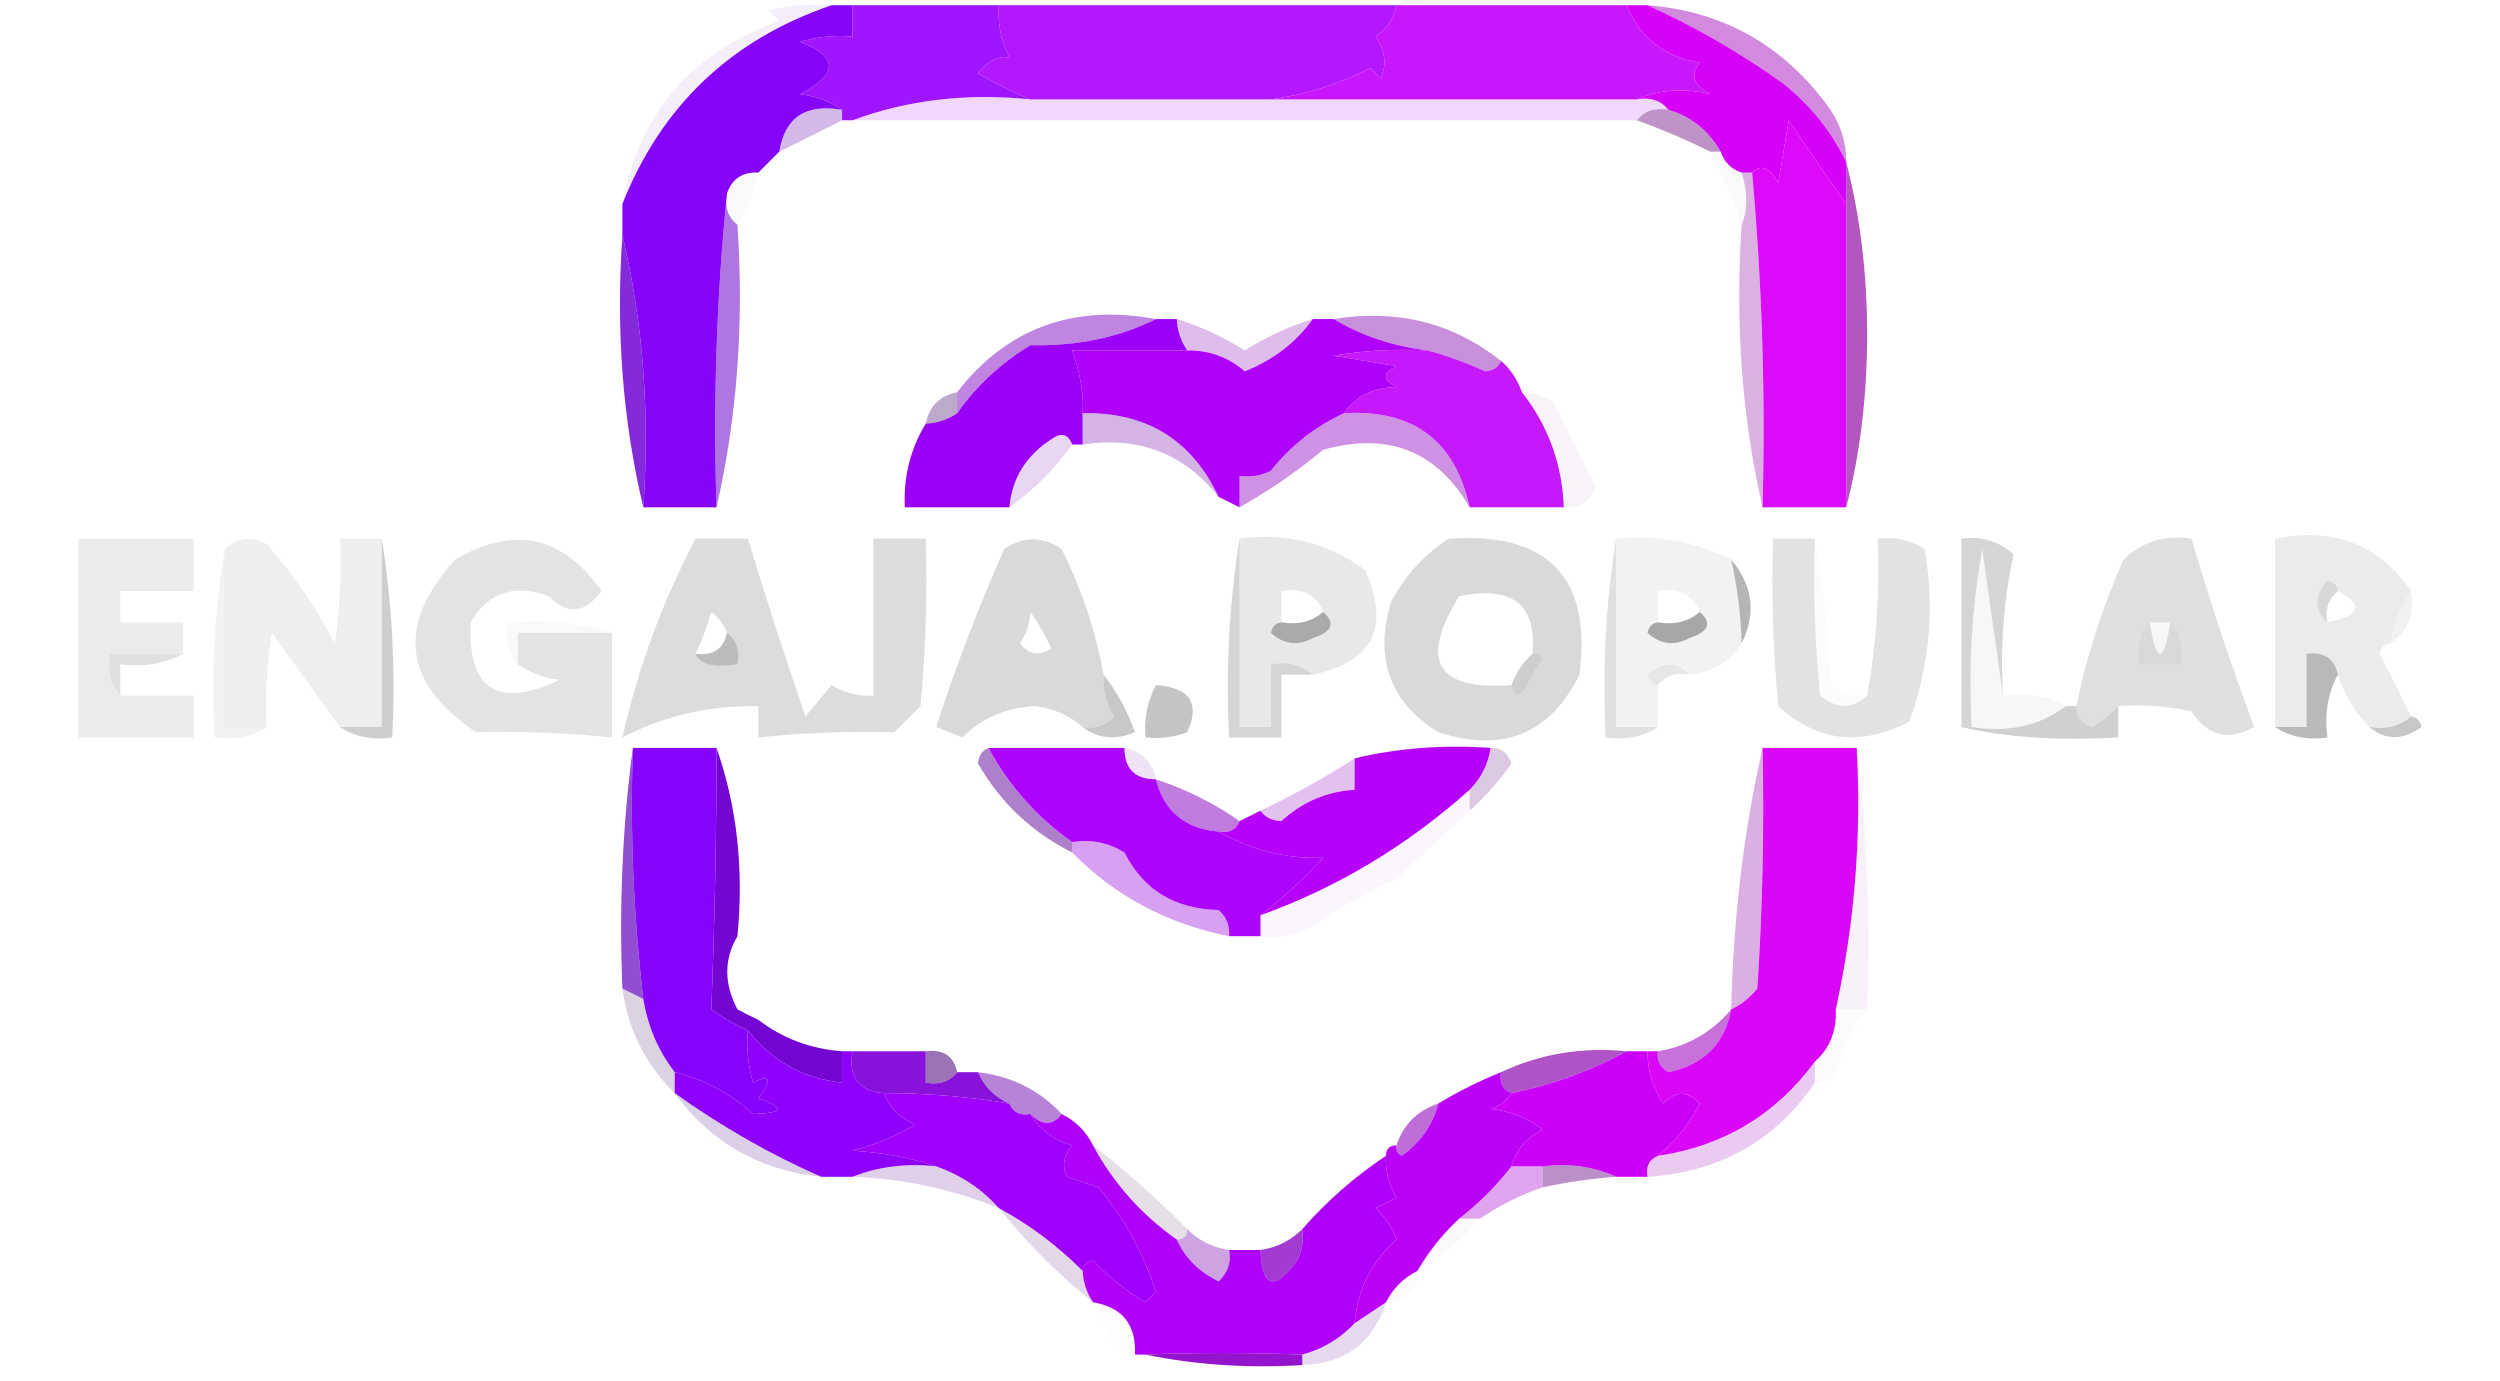 <?xml version="1.0" encoding="UTF-8"?>
<!DOCTYPE svg PUBLIC "-//W3C//DTD SVG 1.1//EN" "http://www.w3.org/Graphics/SVG/1.1/DTD/svg11.dtd">
<svg xmlns="http://www.w3.org/2000/svg" version="1.1" width="239px" height="132px" style="shape-rendering:geometricPrecision; text-rendering:geometricPrecision; image-rendering:optimizeQuality; fill-rule:evenodd; clip-rule:evenodd"
>
    <g>
        <path style="opacity:0.917" fill="#9600fe"
              d="M 81.5,0.5 C 86.167,0.5 90.833,0.5 95.5,0.5C 95.357,2.262 95.691,3.929 96.5,5.5C 95.471,5.296 94.471,5.796 93.5,7C 95.175,7.985 96.841,8.819 98.5,9.5C 92.402,8.883 86.735,9.55 81.5,11.5C 81.167,11.5 80.833,11.5 80.5,11.5C 80.5,11.167 80.5,10.833 80.5,10.5C 79.391,9.71 78.058,9.21 76.5,9C 80.168,7.075 80.168,5.408 76.5,4C 78.134,3.506 79.801,3.34 81.5,3.5C 81.5,2.5 81.5,1.5 81.5,0.5 Z"/>
    </g>
    <g>
        <path style="opacity:0.908" fill="#ab00fe"
              d="M 95.5,0.5 C 108.167,0.5 120.833,0.5 133.5,0.5C 133.279,1.735 132.612,2.735 131.5,3.5C 132.428,4.768 132.595,6.101 132,7.5C 131.667,7.167 131.333,6.833 131,6.5C 127.981,8.057 124.814,9.057 121.5,9.5C 113.833,9.5 106.167,9.5 98.5,9.5C 96.841,8.819 95.175,7.985 93.5,7C 94.471,5.796 95.471,5.296 96.5,5.5C 95.691,3.929 95.357,2.262 95.5,0.5 Z"/>
    </g>
    <g>
        <path style="opacity:0.913" fill="#c300fd"
              d="M 133.5,0.5 C 140.833,0.5 148.167,0.5 155.5,0.5C 156.781,3.609 159.115,5.443 162.5,6C 161.542,7.147 161.875,8.147 163.5,9C 161.038,8.389 158.704,8.555 156.5,9.5C 144.833,9.5 133.167,9.5 121.5,9.5C 124.814,9.057 127.981,8.057 131,6.5C 131.333,6.833 131.667,7.167 132,7.5C 132.595,6.101 132.428,4.768 131.5,3.5C 132.612,2.735 133.279,1.735 133.5,0.5 Z"/>
    </g>
    <g>
        <path style="opacity:0.482" fill="#a10ebc" d="M 157.5,0.5 C 164.835,1.087 170.668,4.421 175,10.5C 176.009,12.025 176.509,13.692 176.5,15.5C 175.119,12.611 173.119,10.111 170.5,8C 166.327,5.019 161.994,2.519 157.5,0.5 Z"/>
    </g>
    <g>
        <path style="opacity:0.999" fill="#d501f8"
              d="M 155.5,0.5 C 156.167,0.5 156.833,0.5 157.5,0.5C 161.994,2.519 166.327,5.019 170.5,8C 173.119,10.111 175.119,12.611 176.5,15.5C 176.5,16.833 176.5,18.167 176.5,19.5C 174.697,16.953 172.863,14.286 171,11.5C 170.667,13.5 170.333,15.5 170,17.5C 169.162,16.001 168.329,15.668 167.5,16.5C 167.167,16.5 166.833,16.5 166.5,16.5C 165.5,16.167 164.833,15.5 164.5,14.5C 163.328,12.461 161.662,11.128 159.5,10.5C 158.791,9.596 157.791,9.263 156.5,9.5C 158.704,8.555 161.038,8.389 163.5,9C 161.875,8.147 161.542,7.147 162.5,6C 159.115,5.443 156.781,3.609 155.5,0.5 Z"/>
    </g>
    <g>
        <path style="opacity:0.978" fill="#8400f9"
              d="M 79.5,0.5 C 80.167,0.5 80.833,0.5 81.5,0.5C 81.5,1.5 81.5,2.5 81.5,3.5C 79.801,3.34 78.134,3.506 76.5,4C 80.168,5.408 80.168,7.075 76.5,9C 78.058,9.21 79.391,9.71 80.5,10.5C 77.031,9.887 75.031,11.221 74.5,14.5C 73.833,15.167 73.167,15.833 72.5,16.5C 70.973,16.427 69.973,17.094 69.5,18.5C 68.506,28.319 68.173,38.319 68.5,48.5C 66.167,48.5 63.833,48.5 61.5,48.5C 62.136,39.435 61.47,30.769 59.5,22.5C 59.5,21.5 59.5,20.5 59.5,19.5C 63.224,10.111 69.89,3.777 79.5,0.5 Z"/>
    </g>
    <g>
        <path style="opacity:0.157" fill="#a102e7"
              d="M 98.5,9.5 C 106.167,9.5 113.833,9.5 121.5,9.5C 133.167,9.5 144.833,9.5 156.5,9.5C 157.791,9.263 158.791,9.596 159.5,10.5C 158.209,10.263 157.209,10.596 156.5,11.5C 131.5,11.5 106.5,11.5 81.5,11.5C 86.735,9.55 92.402,8.883 98.5,9.5 Z"/>
    </g>
    <g>
        <path style="opacity:0.286" fill="#680cb1" d="M 80.5,10.5 C 80.5,10.833 80.5,11.167 80.5,11.5C 78.544,12.478 76.544,13.478 74.5,14.5C 75.031,11.221 77.031,9.887 80.5,10.5 Z"/>
    </g>
    <g>
        <path style="opacity:0.461" fill="#751789" d="M 159.5,10.5 C 161.662,11.128 163.328,12.461 164.5,14.5C 164.167,14.5 163.833,14.5 163.5,14.5C 161.176,13.344 158.843,12.344 156.5,11.5C 157.209,10.596 158.209,10.263 159.5,10.5 Z"/>
    </g>
    <g>
        <path style="opacity:0.964" fill="#dc00fb"
              d="M 176.5,19.5 C 176.5,29.167 176.5,38.833 176.5,48.5C 173.833,48.5 171.167,48.5 168.5,48.5C 168.787,37.782 168.454,27.115 167.5,16.5C 168.329,15.668 169.162,16.001 170,17.5C 170.333,15.5 170.667,13.5 171,11.5C 172.863,14.286 174.697,16.953 176.5,19.5 Z"/>
    </g>
    <g>
        <path style="opacity:0.073" fill="#550f96" d="M 79.5,0.5 C 69.89,3.777 63.224,10.111 59.5,19.5C 61.097,10.837 66.097,5.004 74.5,2C 74.167,1.667 73.833,1.333 73.5,1C 75.473,0.505 77.473,0.338 79.5,0.5 Z"/>
    </g>
    <g>
        <path style="opacity:0.024" fill="#3e1663" d="M 72.5,16.5 C 72.169,18.322 71.502,19.989 70.5,21.5C 69.596,20.791 69.263,19.791 69.5,18.5C 69.973,17.094 70.973,16.427 72.5,16.5 Z"/>
    </g>
    <g>
        <path style="opacity:0.02" fill="#3f2245" d="M 163.5,14.5 C 163.833,14.5 164.167,14.5 164.5,14.5C 164.833,15.5 165.5,16.167 166.5,16.5C 167.096,18.398 167.096,20.065 166.5,21.5C 165.688,19.055 164.688,16.722 163.5,14.5 Z"/>
    </g>
    <g>
        <path style="opacity:0.554" fill="#6e08ca" d="M 69.5,18.5 C 69.263,19.791 69.596,20.791 70.5,21.5C 71.138,30.895 70.471,39.895 68.5,48.5C 68.173,38.319 68.506,28.319 69.5,18.5 Z"/>
    </g>
    <g>
        <path style="opacity:0.723" fill="#9915ac" d="M 176.5,15.5 C 177.829,20.624 178.495,26.124 178.5,32C 178.495,37.876 177.829,43.376 176.5,48.5C 176.5,38.833 176.5,29.167 176.5,19.5C 176.5,18.167 176.5,16.833 176.5,15.5 Z"/>
    </g>
    <g>
        <path style="opacity:0.328" fill="#9110a7" d="M 166.5,16.5 C 166.833,16.5 167.167,16.5 167.5,16.5C 168.454,27.115 168.787,37.782 168.5,48.5C 166.529,39.895 165.862,30.895 166.5,21.5C 167.096,20.065 167.096,18.398 166.5,16.5 Z"/>
    </g>
    <g>
        <path style="opacity:0.848" fill="#6f05d5" d="M 59.5,22.5 C 61.47,30.769 62.136,39.435 61.5,48.5C 59.53,40.231 58.864,31.564 59.5,22.5 Z"/>
    </g>
    <g>
        <path style="opacity:0.494" fill="#7f09c3" d="M 110.5,30.5 C 106.956,32.268 102.956,33.102 98.5,33C 95.67,34.728 93.337,36.895 91.5,39.5C 91.5,38.833 91.5,38.167 91.5,37.5C 96.239,31.38 102.573,29.047 110.5,30.5 Z"/>
    </g>
    <g>
        <path style="opacity:0.463" fill="#880eb2" d="M 127.5,30.5 C 133.556,29.515 138.889,30.849 143.5,34.5C 143.265,35.097 142.765,35.43 142,35.5C 140.2,34.681 138.366,34.014 136.5,33.5C 133.203,33.11 130.203,32.11 127.5,30.5 Z"/>
    </g>
    <g>
        <path style="opacity:0.267" fill="#850abd"
              d="M 112.5,30.5 C 114.799,31.211 116.965,32.211 119,33.5C 121.035,32.211 123.201,31.211 125.5,30.5C 123.906,32.736 121.739,34.403 119,35.5C 117.433,34.144 115.6,33.477 113.5,33.5C 112.89,32.609 112.557,31.609 112.5,30.5 Z"/>
    </g>
    <g>
        <path style="opacity:1" fill="#9a01f6"
              d="M 110.5,30.5 C 111.167,30.5 111.833,30.5 112.5,30.5C 112.557,31.609 112.89,32.609 113.5,33.5C 109.833,33.5 106.167,33.5 102.5,33.5C 103.292,35.721 103.626,37.721 103.5,39.5C 103.5,40.5 103.5,41.5 103.5,42.5C 103.167,42.5 102.833,42.5 102.5,42.5C 102.103,41.475 101.437,41.308 100.5,42C 98.077,43.571 96.744,45.737 96.5,48.5C 93.167,48.5 89.833,48.5 86.5,48.5C 86.365,45.583 87.032,42.916 88.5,40.5C 89.609,40.443 90.609,40.11 91.5,39.5C 93.337,36.895 95.67,34.728 98.5,33C 102.956,33.102 106.956,32.268 110.5,30.5 Z"/>
    </g>
    <g>
        <path style="opacity:1" fill="#af00fb"
              d="M 125.5,30.5 C 126.167,30.5 126.833,30.5 127.5,30.5C 130.203,32.11 133.203,33.11 136.5,33.5C 133.482,33.335 130.482,33.502 127.5,34C 129.5,34.333 131.5,34.667 133.5,35C 132.167,35.667 132.167,36.333 133.5,37C 131.256,37.05 129.589,37.883 128.5,39.5C 125.731,40.768 123.397,42.602 121.5,45C 120.552,45.483 119.552,45.65 118.5,45.5C 118.5,46.5 118.5,47.5 118.5,48.5C 117.833,48.167 117.167,47.833 116.5,47.5C 113.917,42.04 109.584,39.373 103.5,39.5C 103.626,37.721 103.292,35.721 102.5,33.5C 106.167,33.5 109.833,33.5 113.5,33.5C 115.6,33.477 117.433,34.144 119,35.5C 121.739,34.403 123.906,32.736 125.5,30.5 Z"/>
    </g>
    <g>
        <path style="opacity:0.908" fill="#c200fb"
              d="M 136.5,33.5 C 138.366,34.014 140.2,34.681 142,35.5C 142.765,35.43 143.265,35.097 143.5,34.5C 144.401,35.291 145.068,36.291 145.5,37.5C 148.011,40.697 149.345,44.364 149.5,48.5C 146.5,48.5 143.5,48.5 140.5,48.5C 139.115,42.13 135.115,39.13 128.5,39.5C 129.589,37.883 131.256,37.05 133.5,37C 132.167,36.333 132.167,35.667 133.5,35C 131.5,34.667 129.5,34.333 127.5,34C 130.482,33.502 133.482,33.335 136.5,33.5 Z"/>
    </g>
    <g>
        <path style="opacity:0.365" fill="#4b1670" d="M 91.5,37.5 C 91.5,38.167 91.5,38.833 91.5,39.5C 90.609,40.11 89.609,40.443 88.5,40.5C 88.856,38.81 89.856,37.81 91.5,37.5 Z"/>
    </g>
    <g>
        <path style="opacity:0.314" fill="#760dad" d="M 103.5,39.5 C 109.584,39.373 113.917,42.04 116.5,47.5C 113.18,43.344 108.846,41.678 103.5,42.5C 103.5,41.5 103.5,40.5 103.5,39.5 Z"/>
    </g>
    <g>
        <path style="opacity:0.447" fill="#910bc3"
              d="M 128.5,39.5 C 135.115,39.13 139.115,42.13 140.5,48.5C 137.353,43.101 132.686,41.268 126.5,43C 123.949,45.1 121.283,46.934 118.5,48.5C 118.5,47.5 118.5,46.5 118.5,45.5C 119.552,45.65 120.552,45.483 121.5,45C 123.397,42.602 125.731,40.768 128.5,39.5 Z"/>
    </g>
    <g>
        <path style="opacity:0.169" fill="#760db6" d="M 102.5,42.5 C 100.812,44.855 98.812,46.855 96.5,48.5C 96.744,45.737 98.077,43.571 100.5,42C 101.437,41.308 102.103,41.475 102.5,42.5 Z"/>
    </g>
    <g>
        <path style="opacity:0.051" fill="#6f1687" d="M 145.5,37.5 C 146.583,37.539 147.583,37.873 148.5,38.5C 149.829,41.158 151.162,43.824 152.5,46.5C 151.995,47.919 150.995,48.585 149.5,48.5C 149.345,44.364 148.011,40.697 145.5,37.5 Z"/>
    </g>
    <g>
        <path style="opacity:0.916" fill="#e1e1e1"
              d="M 49.5,63.5 C 49.5,62.5 49.5,61.5 49.5,60.5C 52.5,60.5 55.5,60.5 58.5,60.5C 58.5,63.833 58.5,67.167 58.5,70.5C 54.25,70.07 49.917,69.903 45.5,70C 38.525,65.286 37.858,59.786 43.5,53.5C 49.129,50.215 53.795,51.215 57.5,56.5C 55.907,58.66 54.24,58.827 52.5,57C 49.166,55.788 46.666,56.621 45,59.5C 44.701,65.941 47.535,67.774 53.5,65C 51.942,64.79 50.608,64.29 49.5,63.5 Z"/>
    </g>
    <g>
        <path style="opacity:0.997" fill="#d9d9d9"
              d="M 138.5,51.5 C 148.021,50.852 152.188,55.185 151,64.5C 148.185,70.169 143.685,72.002 137.5,70C 132.845,67.103 131.345,62.937 133,57.5C 134.36,54.977 136.193,52.977 138.5,51.5 Z M 146.5,62.5 C 145.599,63.291 144.932,64.29 144.5,65.5C 137.324,66.015 135.658,63.182 139.5,57C 144.599,55.961 146.932,57.794 146.5,62.5 Z"/>
    </g>
    <g>
        <path style="opacity:0.931" fill="#eaeaea"
              d="M 17.5,62.5 C 15.167,62.5 12.833,62.5 10.5,62.5C 10.232,64.099 10.566,65.432 11.5,66.5C 13.833,66.5 16.167,66.5 18.5,66.5C 18.5,67.833 18.5,69.167 18.5,70.5C 14.833,70.5 11.167,70.5 7.5,70.5C 7.5,64.167 7.5,57.833 7.5,51.5C 11.167,51.5 14.833,51.5 18.5,51.5C 18.5,53.167 18.5,54.833 18.5,56.5C 16.167,56.5 13.833,56.5 11.5,56.5C 11.5,57.5 11.5,58.5 11.5,59.5C 13.5,59.5 15.5,59.5 17.5,59.5C 17.5,60.5 17.5,61.5 17.5,62.5 Z"/>
    </g>
    <g>
        <path style="opacity:0.887" fill="#ececec"
              d="M 36.5,51.5 C 36.5,57.5 36.5,63.5 36.5,69.5C 35.167,69.5 33.833,69.5 32.5,69.5C 30.355,66.567 28.188,63.567 26,60.5C 25.502,63.482 25.335,66.482 25.5,69.5C 24.167,69.5 22.833,69.5 21.5,69.5C 21.5,63.833 21.5,58.167 21.5,52.5C 22.601,51.402 23.934,51.235 25.5,52C 28.037,54.906 30.204,58.073 32,61.5C 32.498,58.183 32.665,54.85 32.5,51.5C 33.833,51.5 35.167,51.5 36.5,51.5 Z"/>
    </g>
    <g>
        <path style="opacity:0.437" fill="#8f8f8f" d="M 36.5,51.5 C 37.49,57.645 37.824,63.978 37.5,70.5C 35.585,70.784 33.919,70.451 32.5,69.5C 33.833,69.5 35.167,69.5 36.5,69.5C 36.5,63.5 36.5,57.5 36.5,51.5 Z"/>
    </g>
    <g>
        <path style="opacity:0.995" fill="#dcdcdc"
              d="M 66.5,51.5 C 68.167,51.5 69.833,51.5 71.5,51.5C 73.222,57.168 75.056,62.835 77,68.5C 77.833,67.5 78.667,66.5 79.5,65.5C 80.736,66.246 82.07,66.579 83.5,66.5C 83.5,61.5 83.5,56.5 83.5,51.5C 85.167,51.5 86.833,51.5 88.5,51.5C 88.666,56.844 88.499,62.177 88,67.5C 87.167,68.333 86.333,69.167 85.5,70C 81.028,69.886 76.695,70.052 72.5,70.5C 72.5,69.5 72.5,68.5 72.5,67.5C 67.761,67.437 63.428,68.437 59.5,70.5C 61.014,63.816 63.347,57.483 66.5,51.5 Z M 69.5,60.5 C 69.179,62.048 68.179,62.715 66.5,62.5C 67.09,61.234 67.59,59.901 68,58.5C 68.717,59.044 69.217,59.711 69.5,60.5 Z"/>
    </g>
    <g>
        <path style="opacity:0.997" fill="#d9d9d9"
              d="M 105.5,64.5 C 105.421,65.93 105.754,67.264 106.5,68.5C 105.675,69.386 104.675,69.719 103.5,69.5C 102.287,68.425 100.787,67.759 99,67.5C 96.24,67.614 93.907,68.614 92,70.5C 91.167,70.167 90.333,69.833 89.5,69.5C 91.372,63.716 93.539,58.049 96,52.5C 97.814,51.24 99.647,51.24 101.5,52.5C 103.414,56.323 104.747,60.323 105.5,64.5 Z M 98.5,58.5 C 99.249,59.531 99.915,60.698 100.5,62C 99.365,62.749 98.365,62.583 97.5,61.5C 98.127,60.583 98.461,59.583 98.5,58.5 Z"/>
    </g>
    <g>
        <path style="opacity:0.99" fill="#e8e8e8"
              d="M 118.5,51.5 C 122.96,50.885 126.96,51.885 130.5,54.5C 132.935,59.98 131.268,63.313 125.5,64.5C 124.432,63.566 123.099,63.232 121.5,63.5C 121.5,65.5 121.5,67.5 121.5,69.5C 120.5,69.5 119.5,69.5 118.5,69.5C 118.5,63.5 118.5,57.5 118.5,51.5 Z M 126.5,58.5 C 125.432,59.434 124.099,59.768 122.5,59.5C 122.5,58.5 122.5,57.5 122.5,56.5C 124.483,56.157 125.817,56.824 126.5,58.5 Z"/>
    </g>
    <g>
        <path style="opacity:0.299" fill="#969696" d="M 154.5,51.5 C 154.5,57.5 154.5,63.5 154.5,69.5C 155.833,69.5 157.167,69.5 158.5,69.5C 157.081,70.451 155.415,70.784 153.5,70.5C 153.177,63.978 153.51,57.645 154.5,51.5 Z"/>
    </g>
    <g>
        <path style="opacity:0.935" fill="#f1f1f1"
              d="M 154.5,51.5 C 158.414,51.111 162.08,51.778 165.5,53.5C 166.092,56.127 166.425,58.794 166.5,61.5C 165.341,63.25 163.674,64.25 161.5,64.5C 160.292,63.218 158.958,63.218 157.5,64.5C 157.624,65.107 157.957,65.44 158.5,65.5C 158.5,66.833 158.5,68.167 158.5,69.5C 157.167,69.5 155.833,69.5 154.5,69.5C 154.5,63.5 154.5,57.5 154.5,51.5 Z M 162.5,58.5 C 161.432,59.434 160.099,59.768 158.5,59.5C 158.5,58.5 158.5,57.5 158.5,56.5C 160.483,56.157 161.817,56.824 162.5,58.5 Z"/>
    </g>
    <g>
        <path style="opacity:0.929" fill="#e0e0e0"
              d="M 173.5,51.5 C 173.334,56.511 173.501,61.511 174,66.5C 175.616,67.801 177.116,67.801 178.5,66.5C 179.392,61.562 179.726,56.562 179.5,51.5C 181.144,51.286 182.644,51.62 184,52.5C 184.974,58.188 184.474,63.688 182.5,69C 177.886,71.402 173.719,70.902 170,67.5C 169.501,62.177 169.334,56.844 169.5,51.5C 170.833,51.5 172.167,51.5 173.5,51.5 Z"/>
    </g>
    <g>
        <path style="opacity:0.984" fill="#f6f6f6" d="M 191.5,66.5 C 193.735,66.205 195.735,66.539 197.5,67.5C 195.012,69.388 192.012,70.055 188.5,69.5C 188.171,63.794 188.505,58.128 189.5,52.5C 190.167,57.317 190.834,61.983 191.5,66.5 Z"/>
    </g>
    <g>
        <path style="opacity:0.998" fill="#dfdfdf"
              d="M 202.5,67.5 C 201.844,68.278 201.011,68.944 200,69.5C 198.97,69.164 198.47,68.497 198.5,67.5C 199.493,62.687 200.993,58.02 203,53.5C 204.789,51.771 206.956,51.104 209.5,51.5C 211.291,57.539 213.291,63.539 215.5,69.5C 213.034,70.881 211.034,70.381 209.5,68C 207.19,67.503 204.857,67.337 202.5,67.5 Z M 205.5,59.5 C 206.167,59.5 206.833,59.5 207.5,59.5C 206.833,63.5 206.167,63.5 205.5,59.5 Z"/>
    </g>
    <g>
        <path style="opacity:0.941" fill="#e9e9e9"
              d="M 230.5,56.5 C 229.463,57.93 228.796,59.597 228.5,61.5C 227.957,61.56 227.624,61.893 227.5,62.5C 228.559,64.534 229.559,66.534 230.5,68.5C 229.432,69.434 228.099,69.768 226.5,69.5C 225.11,68.101 224.11,66.434 223.5,64.5C 223.179,62.952 222.179,62.285 220.5,62.5C 220.5,64.833 220.5,67.167 220.5,69.5C 219.5,69.5 218.5,69.5 217.5,69.5C 217.5,63.5 217.5,57.5 217.5,51.5C 223.086,50.373 227.419,52.039 230.5,56.5 Z M 223.5,56.5 C 226.015,57.86 225.682,58.86 222.5,59.5C 222.263,58.209 222.596,57.209 223.5,56.5 Z"/>
    </g>
    <g>
        <path style="opacity:0.087" fill="#6f6f6f" d="M 21.5,52.5 C 21.5,58.167 21.5,63.833 21.5,69.5C 22.833,69.5 24.167,69.5 25.5,69.5C 24.081,70.451 22.415,70.784 20.5,70.5C 20.177,64.31 20.51,58.31 21.5,52.5 Z"/>
    </g>
    <g>
        <path style="opacity:0.302" fill="#747474"
              d="M 118.5,51.5 C 118.5,57.5 118.5,63.5 118.5,69.5C 119.5,69.5 120.5,69.5 121.5,69.5C 121.5,67.5 121.5,65.5 121.5,63.5C 123.099,63.232 124.432,63.566 125.5,64.5C 124.5,64.5 123.5,64.5 122.5,64.5C 122.5,66.5 122.5,68.5 122.5,70.5C 120.833,70.5 119.167,70.5 117.5,70.5C 117.177,63.978 117.51,57.645 118.5,51.5 Z"/>
    </g>
    <g>
        <path style="opacity:0.024" fill="#929292" d="M 173.5,51.5 C 174.326,55.982 174.826,60.649 175,65.5C 176.011,66.337 177.178,66.67 178.5,66.5C 177.116,67.801 175.616,67.801 174,66.5C 173.501,61.511 173.334,56.511 173.5,51.5 Z"/>
    </g>
    <g>
        <path style="opacity:0.746" fill="#c6c6c6"
              d="M 191.5,66.5 C 190.834,61.983 190.167,57.317 189.5,52.5C 188.505,58.128 188.171,63.794 188.5,69.5C 188.167,69.5 187.833,69.5 187.5,69.5C 187.5,63.5 187.5,57.5 187.5,51.5C 189.429,51.231 191.095,51.731 192.5,53C 191.533,57.401 191.2,61.901 191.5,66.5 Z"/>
    </g>
    <g>
        <path style="opacity:0.914" fill="#aeaeae" d="M 165.5,53.5 C 167.584,55.993 167.917,58.66 166.5,61.5C 166.425,58.794 166.092,56.127 165.5,53.5 Z"/>
    </g>
    <g>
        <path style="opacity:0.165" fill="#7a7a7a" d="M 223.5,56.5 C 222.596,57.209 222.263,58.209 222.5,59.5C 221.218,58.292 221.218,56.958 222.5,55.5C 223.107,55.624 223.44,55.957 223.5,56.5 Z"/>
    </g>
    <g>
        <path style="opacity:0.094" fill="#6b6b6b" d="M 230.5,56.5 C 230.88,58.698 230.213,60.365 228.5,61.5C 228.796,59.597 229.463,57.93 230.5,56.5 Z"/>
    </g>
    <g>
        <path style="opacity:0.047" fill="#909090" d="M 58.5,60.5 C 55.5,60.5 52.5,60.5 49.5,60.5C 49.5,61.5 49.5,62.5 49.5,63.5C 48.566,62.432 48.232,61.099 48.5,59.5C 52.042,59.187 55.375,59.521 58.5,60.5 Z"/>
    </g>
    <g>
        <path style="opacity:1" fill="#a9a9a9" d="M 126.5,58.5 C 127.692,59.566 127.359,60.399 125.5,61C 124.056,61.781 122.723,61.614 121.5,60.5C 121.624,59.893 121.957,59.56 122.5,59.5C 124.099,59.768 125.432,59.434 126.5,58.5 Z"/>
    </g>
    <g>
        <path style="opacity:1" fill="#a7a7a7" d="M 162.5,58.5 C 163.692,59.566 163.359,60.399 161.5,61C 160.056,61.781 158.723,61.614 157.5,60.5C 157.624,59.893 157.957,59.56 158.5,59.5C 160.099,59.768 161.432,59.434 162.5,58.5 Z"/>
    </g>
    <g>
        <path style="opacity:0.067" fill="#8d8d8d"
              d="M 205.5,59.5 C 206.167,63.5 206.833,63.5 207.5,59.5C 208.434,60.568 208.768,61.901 208.5,63.5C 207.167,63.5 205.833,63.5 204.5,63.5C 204.232,61.901 204.566,60.568 205.5,59.5 Z M 205.5,59.5 C 206.167,59.5 206.833,59.5 207.5,59.5C 206.833,63.5 206.167,63.5 205.5,59.5 Z"/>
    </g>
    <g>
        <path style="opacity:0.308" fill="#9b9b9b" d="M 17.5,62.5 C 15.735,63.461 13.735,63.795 11.5,63.5C 11.5,64.5 11.5,65.5 11.5,66.5C 10.566,65.432 10.232,64.099 10.5,62.5C 12.833,62.5 15.167,62.5 17.5,62.5 Z"/>
    </g>
    <g>
        <path style="opacity:0.365" fill="#848484" d="M 69.5,60.5 C 70.404,61.209 70.737,62.209 70.5,63.5C 68.233,63.855 66.899,63.521 66.5,62.5C 68.179,62.715 69.179,62.048 69.5,60.5 Z"/>
    </g>
    <g>
        <path style="opacity:0.757" fill="#a2a2a2"
              d="M 223.5,64.5 C 222.539,66.265 222.205,68.265 222.5,70.5C 220.585,70.784 218.919,70.451 217.5,69.5C 218.5,69.5 219.5,69.5 220.5,69.5C 220.5,67.167 220.5,64.833 220.5,62.5C 222.179,62.285 223.179,62.952 223.5,64.5 Z"/>
    </g>
    <g>
        <path style="opacity:0.118" fill="#868686" d="M 146.5,62.5 C 146.938,62.435 147.272,62.601 147.5,63C 146.874,63.75 146.374,64.584 146,65.5C 145.31,66.738 144.81,66.738 144.5,65.5C 144.932,64.29 145.599,63.291 146.5,62.5 Z"/>
    </g>
    <g>
        <path style="opacity:0.2" fill="#898989" d="M 161.5,64.5 C 160.209,64.263 159.209,64.596 158.5,65.5C 157.957,65.44 157.624,65.107 157.5,64.5C 158.958,63.218 160.292,63.218 161.5,64.5 Z"/>
    </g>
    <g>
        <path style="opacity:1" fill="#c4c4c4" d="M 110.5,65.5 C 113.764,65.726 114.764,67.226 113.5,70C 112.207,70.49 110.873,70.657 109.5,70.5C 109.366,68.709 109.699,67.042 110.5,65.5 Z"/>
    </g>
    <g>
        <path style="opacity:0.529" fill="#989898" d="M 105.5,64.5 C 106.771,66.109 107.771,67.942 108.5,70C 106.613,70.78 104.946,70.613 103.5,69.5C 104.675,69.719 105.675,69.386 106.5,68.5C 105.754,67.264 105.421,65.93 105.5,64.5 Z"/>
    </g>
    <g>
        <path style="opacity:0.416" fill="#8f8f8f"
              d="M 197.5,67.5 C 197.833,67.5 198.167,67.5 198.5,67.5C 198.47,68.497 198.97,69.164 200,69.5C 201.011,68.944 201.844,68.278 202.5,67.5C 202.5,68.5 202.5,69.5 202.5,70.5C 196.732,70.834 191.732,70.5 187.5,69.5C 187.833,69.5 188.167,69.5 188.5,69.5C 192.012,70.055 195.012,69.388 197.5,67.5 Z"/>
    </g>
    <g>
        <path style="opacity:0.512" fill="#939393" d="M 230.5,68.5 C 231.043,68.56 231.376,68.893 231.5,69.5C 229.701,70.788 228.035,70.788 226.5,69.5C 228.099,69.768 229.432,69.434 230.5,68.5 Z"/>
    </g>
    <g>
        <path style="opacity:0.984" fill="#8400fb"
              d="M 60.5,71.5 C 63.167,71.5 65.833,71.5 68.5,71.5C 68.497,79.87 68.331,88.203 68,96.5C 69.113,97.305 70.279,97.972 71.5,98.5C 71.34,100.199 71.507,101.866 72,103.5C 73.666,102.66 73.833,103.16 72.5,105C 75.121,105.906 74.954,106.406 72,106.5C 69.871,104.553 67.371,103.219 64.5,102.5C 62.925,100.453 61.925,98.119 61.5,95.5C 60.563,87.555 60.23,79.555 60.5,71.5 Z"/>
    </g>
    <g>
        <path style="opacity:0.332" fill="#930eaa" d="M 168.5,71.5 C 168.666,79.174 168.5,86.841 168,94.5C 167.292,95.38 166.458,96.047 165.5,96.5C 165.704,87.79 166.704,79.457 168.5,71.5 Z"/>
    </g>
    <g>
        <path style="opacity:0.975" fill="#d801f8"
              d="M 168.5,71.5 C 171.5,71.5 174.5,71.5 177.5,71.5C 177.97,79.991 177.303,88.324 175.5,96.5C 175.598,98.553 174.931,100.22 173.5,101.5C 169.76,106.569 164.76,109.569 158.5,110.5C 160.159,109.166 161.492,107.499 162.5,105.5C 161.349,104.269 160.183,104.269 159,105.5C 157.991,103.975 157.491,102.308 157.5,100.5C 157.833,100.5 158.167,100.5 158.5,100.5C 158.369,101.376 158.702,102.043 159.5,102.5C 162.88,101.787 164.88,99.787 165.5,96.5C 166.458,96.047 167.292,95.38 168,94.5C 168.5,86.841 168.666,79.174 168.5,71.5 Z"/>
    </g>
    <g>
        <path style="opacity:0.114" fill="#700ca4" d="M 107.5,71.5 C 109.19,71.856 110.19,72.856 110.5,74.5C 108.5,74.5 107.5,73.5 107.5,71.5 Z"/>
    </g>
    <g>
        <path style="opacity:0.231" fill="#63167b" d="M 142.5,71.5 C 143.497,71.47 144.164,71.97 144.5,73C 143.296,74.699 141.962,76.199 140.5,77.5C 140.5,76.833 140.5,76.167 140.5,75.5C 141.6,74.395 142.267,73.062 142.5,71.5 Z"/>
    </g>
    <g>
        <path style="opacity:0.251" fill="#8c0ac1" d="M 129.5,72.5 C 129.5,73.5 129.5,74.5 129.5,75.5C 126.821,75.673 124.487,76.673 122.5,78.5C 121.584,78.457 120.917,78.124 120.5,77.5C 123.622,76.018 126.622,74.352 129.5,72.5 Z"/>
    </g>
    <g>
        <path style="opacity:1" fill="#b600f9"
              d="M 142.5,71.5 C 142.267,73.062 141.6,74.395 140.5,75.5C 134.523,80.844 127.856,84.844 120.5,87.5C 122.604,85.901 124.604,84.068 126.5,82C 123.038,82.128 119.705,81.294 116.5,79.5C 117.492,79.672 118.158,79.338 118.5,78.5C 119.167,78.167 119.833,77.833 120.5,77.5C 120.917,78.124 121.584,78.457 122.5,78.5C 124.487,76.673 126.821,75.673 129.5,75.5C 129.5,74.5 129.5,73.5 129.5,72.5C 133.634,71.515 137.968,71.182 142.5,71.5 Z"/>
    </g>
    <g>
        <path style="opacity:0.529" fill="#660e9c" d="M 94.5,71.5 C 96.459,75.126 99.126,78.126 102.5,80.5C 102.5,80.833 102.5,81.167 102.5,81.5C 98.656,79.575 95.656,76.742 93.5,73C 93.57,72.235 93.903,71.735 94.5,71.5 Z"/>
    </g>
    <g>
        <path style="opacity:0.529" fill="#8609c1" d="M 110.5,74.5 C 113.437,75.472 116.103,76.805 118.5,78.5C 118.158,79.338 117.492,79.672 116.5,79.5C 113.28,79.22 111.28,77.553 110.5,74.5 Z"/>
    </g>
    <g>
        <path style="opacity:0.983" fill="#ab00fc"
              d="M 94.5,71.5 C 98.833,71.5 103.167,71.5 107.5,71.5C 107.5,73.5 108.5,74.5 110.5,74.5C 111.28,77.553 113.28,79.22 116.5,79.5C 119.705,81.294 123.038,82.128 126.5,82C 124.604,84.068 122.604,85.901 120.5,87.5C 120.5,88.167 120.5,88.833 120.5,89.5C 119.5,89.5 118.5,89.5 117.5,89.5C 117.586,88.504 117.252,87.671 116.5,87C 112.295,86.901 109.295,85.068 107.5,81.5C 105.955,80.548 104.288,80.215 102.5,80.5C 99.126,78.126 96.459,75.126 94.5,71.5 Z"/>
    </g>
    <g>
        <path style="opacity:0.71" fill="#6407c0" d="M 60.5,71.5 C 60.23,79.555 60.563,87.555 61.5,95.5C 60.833,95.167 60.167,94.833 59.5,94.5C 59.175,86.648 59.508,78.982 60.5,71.5 Z"/>
    </g>
    <g>
        <path style="opacity:0.376" fill="#9604df"
              d="M 102.5,80.5 C 104.288,80.215 105.955,80.548 107.5,81.5C 109.295,85.068 112.295,86.901 116.5,87C 117.252,87.671 117.586,88.504 117.5,89.5C 111.582,88.324 106.582,85.657 102.5,81.5C 102.5,81.167 102.5,80.833 102.5,80.5 Z"/>
    </g>
    <g>
        <path style="opacity:0.039" fill="#8c0bbe"
              d="M 140.5,75.5 C 140.5,76.167 140.5,76.833 140.5,77.5C 138.24,79.65 135.907,81.817 133.5,84C 130.72,85.276 128.053,86.776 125.5,88.5C 123.955,89.452 122.288,89.785 120.5,89.5C 120.5,88.833 120.5,88.167 120.5,87.5C 127.856,84.844 134.523,80.844 140.5,75.5 Z"/>
    </g>
    <g>
        <path style="opacity:0.061" fill="#8f15a0" d="M 177.5,71.5 C 178.493,79.65 178.826,87.983 178.5,96.5C 177.5,96.5 176.5,96.5 175.5,96.5C 177.303,88.324 177.97,79.991 177.5,71.5 Z"/>
    </g>
    <g>
        <path style="opacity:1" fill="#7306d0"
              d="M 68.5,71.5 C 70.453,77.074 71.12,83.074 70.5,89.5C 69.203,91.693 69.203,94.027 70.5,96.5C 71.183,96.863 71.85,97.196 72.5,97.5C 74.829,99.278 77.496,100.278 80.5,100.5C 80.5,101.5 80.5,102.5 80.5,103.5C 76.779,103.109 73.779,101.442 71.5,98.5C 70.279,97.972 69.113,97.305 68,96.5C 68.331,88.203 68.497,79.87 68.5,71.5 Z"/>
    </g>
    <g>
        <path style="opacity:0.961" fill="#4f1189" d="M 70.5,89.5 C 70.694,92.33 71.361,94.996 72.5,97.5C 71.361,94.996 70.694,92.33 70.5,89.5 Z"/>
    </g>
    <g>
        <path style="opacity:0.184" fill="#3c1564" d="M 59.5,94.5 C 60.167,94.833 60.833,95.167 61.5,95.5C 61.925,98.119 62.925,100.453 64.5,102.5C 64.5,103.167 64.5,103.833 64.5,104.5C 61.693,101.751 60.026,98.418 59.5,94.5 Z"/>
    </g>
    <g>
        <path style="opacity:0.58" fill="#a20bc0" d="M 165.5,96.5 C 164.88,99.787 162.88,101.787 159.5,102.5C 158.702,102.043 158.369,101.376 158.5,100.5C 161.303,100.039 163.637,98.705 165.5,96.5 Z"/>
    </g>
    <g>
        <path style="opacity:0.016" fill="#5e1969"
              d="M 175.5,96.5 C 176.5,96.5 177.5,96.5 178.5,96.5C 177.129,98.259 176.129,100.259 175.5,102.5C 175.043,103.298 174.376,103.631 173.5,103.5C 173.5,102.833 173.5,102.167 173.5,101.5C 174.931,100.22 175.598,98.553 175.5,96.5 Z"/>
    </g>
    <g>
        <path style="opacity:0.58" fill="#541182" d="M 88.5,100.5 C 90.179,100.285 91.179,100.952 91.5,102.5C 90.791,103.404 89.791,103.737 88.5,103.5C 88.5,102.5 88.5,101.5 88.5,100.5 Z"/>
    </g>
    <g>
        <path style="opacity:1" fill="#8e00f9"
              d="M 71.5,98.5 C 73.779,101.442 76.779,103.109 80.5,103.5C 80.5,102.5 80.5,101.5 80.5,100.5C 80.833,100.5 81.167,100.5 81.5,100.5C 81.088,102.973 82.088,104.306 84.5,104.5C 85.007,105.859 86.007,106.859 87.5,107.5C 85.631,108.624 83.631,109.457 81.5,110C 84.365,110.183 87.031,110.683 89.5,111.5C 86.615,111.194 83.948,111.527 81.5,112.5C 80.5,112.5 79.5,112.5 78.5,112.5C 73.667,110.381 69.001,107.715 64.5,104.5C 64.5,103.833 64.5,103.167 64.5,102.5C 67.371,103.219 69.871,104.553 72,106.5C 74.954,106.406 75.121,105.906 72.5,105C 73.833,103.16 73.666,102.66 72,103.5C 71.507,101.866 71.34,100.199 71.5,98.5 Z"/>
    </g>
    <g>
        <path style="opacity:0.945" fill="#8105d7"
              d="M 81.5,100.5 C 83.833,100.5 86.167,100.5 88.5,100.5C 88.5,101.5 88.5,102.5 88.5,103.5C 89.791,103.737 90.791,103.404 91.5,102.5C 92.167,102.5 92.833,102.5 93.5,102.5C 94.1,103.9 95.1,104.9 96.5,105.5C 92.534,104.838 88.534,104.505 84.5,104.5C 82.088,104.306 81.088,102.973 81.5,100.5 Z"/>
    </g>
    <g>
        <path style="opacity:0.706" fill="#8c0eaf" d="M 155.5,100.5 C 152.13,102.358 148.463,103.691 144.5,104.5C 143.662,104.158 143.328,103.492 143.5,102.5C 147.227,100.748 151.227,100.081 155.5,100.5 Z"/>
    </g>
    <g>
        <path style="opacity:0.999" fill="#ca00f9"
              d="M 155.5,100.5 C 156.167,100.5 156.833,100.5 157.5,100.5C 157.491,102.308 157.991,103.975 159,105.5C 160.183,104.269 161.349,104.269 162.5,105.5C 161.492,107.499 160.159,109.166 158.5,110.5C 157.662,110.842 157.328,111.508 157.5,112.5C 156.5,112.5 155.5,112.5 154.5,112.5C 152.393,111.532 150.059,111.198 147.5,111.5C 146.5,111.5 145.5,111.5 144.5,111.5C 144.937,109.926 145.937,108.759 147.5,108C 146.051,106.883 144.384,106.216 142.5,106C 143.416,105.722 144.082,105.222 144.5,104.5C 148.463,103.691 152.13,102.358 155.5,100.5 Z"/>
    </g>
    <g>
        <path style="opacity:0.51" fill="#700cae" d="M 93.5,102.5 C 96.721,102.896 99.388,104.229 101.5,106.5C 100.652,107.625 99.652,107.625 98.5,106.5C 97.508,106.672 96.842,106.338 96.5,105.5C 95.1,104.9 94.1,103.9 93.5,102.5 Z"/>
    </g>
    <g>
        <path style="opacity:1" fill="#9f00fc"
              d="M 84.5,104.5 C 88.534,104.505 92.534,104.838 96.5,105.5C 96.842,106.338 97.508,106.672 98.5,106.5C 99.335,107.943 100.668,108.943 102.5,109.5C 101.674,110.451 101.508,111.451 102,112.5C 103,112.833 104,113.167 105,113.5C 107.474,116.476 109.307,119.809 110.5,123.5C 110.167,123.833 109.833,124.167 109.5,124.5C 107.651,123.407 105.984,122.074 104.5,120.5C 103.893,120.624 103.56,120.957 103.5,121.5C 101.098,119.091 98.431,117.091 95.5,115.5C 93.882,113.684 91.882,112.351 89.5,111.5C 87.031,110.683 84.365,110.183 81.5,110C 83.631,109.457 85.631,108.624 87.5,107.5C 86.007,106.859 85.007,105.859 84.5,104.5 Z"/>
    </g>
    <g>
        <path style="opacity:0.2" fill="#520f8e" d="M 64.5,104.5 C 69.001,107.715 73.667,110.381 78.5,112.5C 72.596,111.885 67.93,109.218 64.5,104.5 Z"/>
    </g>
    <g>
        <path style="opacity:0.584" fill="#8e0abb" d="M 137.5,105.5 C 136.969,107.544 135.802,109.211 134,110.5C 133.601,110.272 133.435,109.938 133.5,109.5C 134.167,107.5 135.5,106.167 137.5,105.5 Z"/>
    </g>
    <g>
        <path style="opacity:0.998" fill="#bc01f7"
              d="M 143.5,102.5 C 143.328,103.492 143.662,104.158 144.5,104.5C 144.082,105.222 143.416,105.722 142.5,106C 144.384,106.216 146.051,106.883 147.5,108C 145.937,108.759 144.937,109.926 144.5,111.5C 143.027,113.395 141.36,115.061 139.5,116.5C 137.937,117.945 136.604,119.611 135.5,121.5C 134.167,122.167 133.167,123.167 132.5,124.5C 131.5,125.167 130.5,125.833 129.5,126.5C 129.78,123.273 131.113,120.607 133.5,118.5C 133.081,117.328 132.415,116.328 131.5,115.5C 132.167,115.167 132.833,114.833 133.5,114.5C 132.754,113.264 132.421,111.93 132.5,110.5C 132.5,109.833 132.833,109.5 133.5,109.5C 133.435,109.938 133.601,110.272 134,110.5C 135.802,109.211 136.969,107.544 137.5,105.5C 139.397,104.35 141.397,103.35 143.5,102.5 Z"/>
    </g>
    <g>
        <path style="opacity:0.216" fill="#a60ac4" d="M 173.5,101.5 C 173.5,102.167 173.5,102.833 173.5,103.5C 169.738,109.054 164.404,112.054 157.5,112.5C 157.328,111.508 157.662,110.842 158.5,110.5C 164.76,109.569 169.76,106.569 173.5,101.5 Z"/>
    </g>
    <g>
        <path style="opacity:0.14" fill="#421659" d="M 104.5,109.5 C 107.616,111.915 110.616,114.581 113.5,117.5C 113.5,118.167 113.167,118.5 112.5,118.5C 109.097,116.1 106.43,113.1 104.5,109.5 Z"/>
    </g>
    <g>
        <path style="opacity:0.475" fill="#71148c" d="M 147.5,111.5 C 150.059,111.198 152.393,111.532 154.5,112.5C 152.139,112.674 149.806,113.007 147.5,113.5C 147.5,112.833 147.5,112.167 147.5,111.5 Z"/>
    </g>
    <g>
        <path style="opacity:0.361" fill="#a407d1"
              d="M 144.5,111.5 C 145.5,111.5 146.5,111.5 147.5,111.5C 147.5,112.167 147.5,112.833 147.5,113.5C 145.412,114.201 143.412,115.201 141.5,116.5C 140.833,116.5 140.167,116.5 139.5,116.5C 141.36,115.061 143.027,113.395 144.5,111.5 Z"/>
    </g>
    <g>
        <path style="opacity:0.197" fill="#5c0e91" d="M 81.5,112.5 C 83.948,111.527 86.615,111.194 89.5,111.5C 91.882,112.351 93.882,113.684 95.5,115.5C 91.015,113.672 86.348,112.672 81.5,112.5 Z"/>
    </g>
    <g>
        <path style="opacity:0.165" fill="#55147e" d="M 95.5,115.5 C 98.431,117.091 101.098,119.091 103.5,121.5C 103.557,122.609 103.89,123.609 104.5,124.5C 101.215,121.882 98.215,118.882 95.5,115.5 Z"/>
    </g>
    <g>
        <path style="opacity:0.027" fill="#651381" d="M 139.5,116.5 C 140.167,116.5 140.833,116.5 141.5,116.5C 139.773,118.567 137.773,120.233 135.5,121.5C 136.604,119.611 137.937,117.945 139.5,116.5 Z"/>
    </g>
    <g>
        <path style="opacity:0.996" fill="#af00f9"
              d="M 98.5,106.5 C 99.652,107.625 100.652,107.625 101.5,106.5C 102.833,107.167 103.833,108.167 104.5,109.5C 106.43,113.1 109.097,116.1 112.5,118.5C 113.292,120.257 114.625,121.591 116.5,122.5C 117.386,121.675 117.719,120.675 117.5,119.5C 118.5,119.5 119.5,119.5 120.5,119.5C 120.656,123.135 121.822,123.468 124,120.5C 124.483,119.552 124.649,118.552 124.5,117.5C 126.865,114.8 129.532,112.467 132.5,110.5C 132.421,111.93 132.754,113.264 133.5,114.5C 132.833,114.833 132.167,115.167 131.5,115.5C 132.415,116.328 133.081,117.328 133.5,118.5C 131.113,120.607 129.78,123.273 129.5,126.5C 128.151,127.953 126.485,128.953 124.5,129.5C 119.276,129.296 114.276,129.296 109.5,129.5C 109.167,129.5 108.833,129.5 108.5,129.5C 108.631,126.633 107.297,124.967 104.5,124.5C 103.89,123.609 103.557,122.609 103.5,121.5C 103.56,120.957 103.893,120.624 104.5,120.5C 105.984,122.074 107.651,123.407 109.5,124.5C 109.833,124.167 110.167,123.833 110.5,123.5C 109.307,119.809 107.474,116.476 105,113.5C 104,113.167 103,112.833 102,112.5C 101.508,111.451 101.674,110.451 102.5,109.5C 100.668,108.943 99.335,107.943 98.5,106.5 Z"/>
    </g>
    <g>
        <path style="opacity:0.796" fill="#8c0ac6" d="M 124.5,117.5 C 124.649,118.552 124.483,119.552 124,120.5C 121.822,123.468 120.656,123.135 120.5,119.5C 122.062,119.267 123.395,118.6 124.5,117.5 Z"/>
    </g>
    <g>
        <path style="opacity:0.373" fill="#7b0ab0" d="M 113.5,117.5 C 114.605,118.6 115.938,119.267 117.5,119.5C 117.719,120.675 117.386,121.675 116.5,122.5C 114.625,121.591 113.292,120.257 112.5,118.5C 113.167,118.5 113.5,118.167 113.5,117.5 Z"/>
    </g>
    <g>
        <path style="opacity:0.016" fill="#591373" d="M 135.5,121.5 C 135.5,123.5 134.5,124.5 132.5,124.5C 133.167,123.167 134.167,122.167 135.5,121.5 Z"/>
    </g>
    <g>
        <path style="opacity:0.008" fill="#43175c" d="M 104.5,124.5 C 107.297,124.967 108.631,126.633 108.5,129.5C 106.457,128.421 105.124,126.754 104.5,124.5 Z"/>
    </g>
    <g>
        <path style="opacity:0.157" fill="#6a108e" d="M 132.5,124.5 C 131.294,128.365 128.627,130.365 124.5,130.5C 124.5,130.167 124.5,129.833 124.5,129.5C 126.485,128.953 128.151,127.953 129.5,126.5C 130.5,125.833 131.5,125.167 132.5,124.5 Z"/>
    </g>
    <g>
        <path style="opacity:0.949" fill="#8e08ca" d="M 124.5,129.5 C 124.5,129.833 124.5,130.167 124.5,130.5C 119.305,130.821 114.305,130.487 109.5,129.5C 114.276,129.296 119.276,129.296 124.5,129.5 Z"/>
    </g>
</svg>
